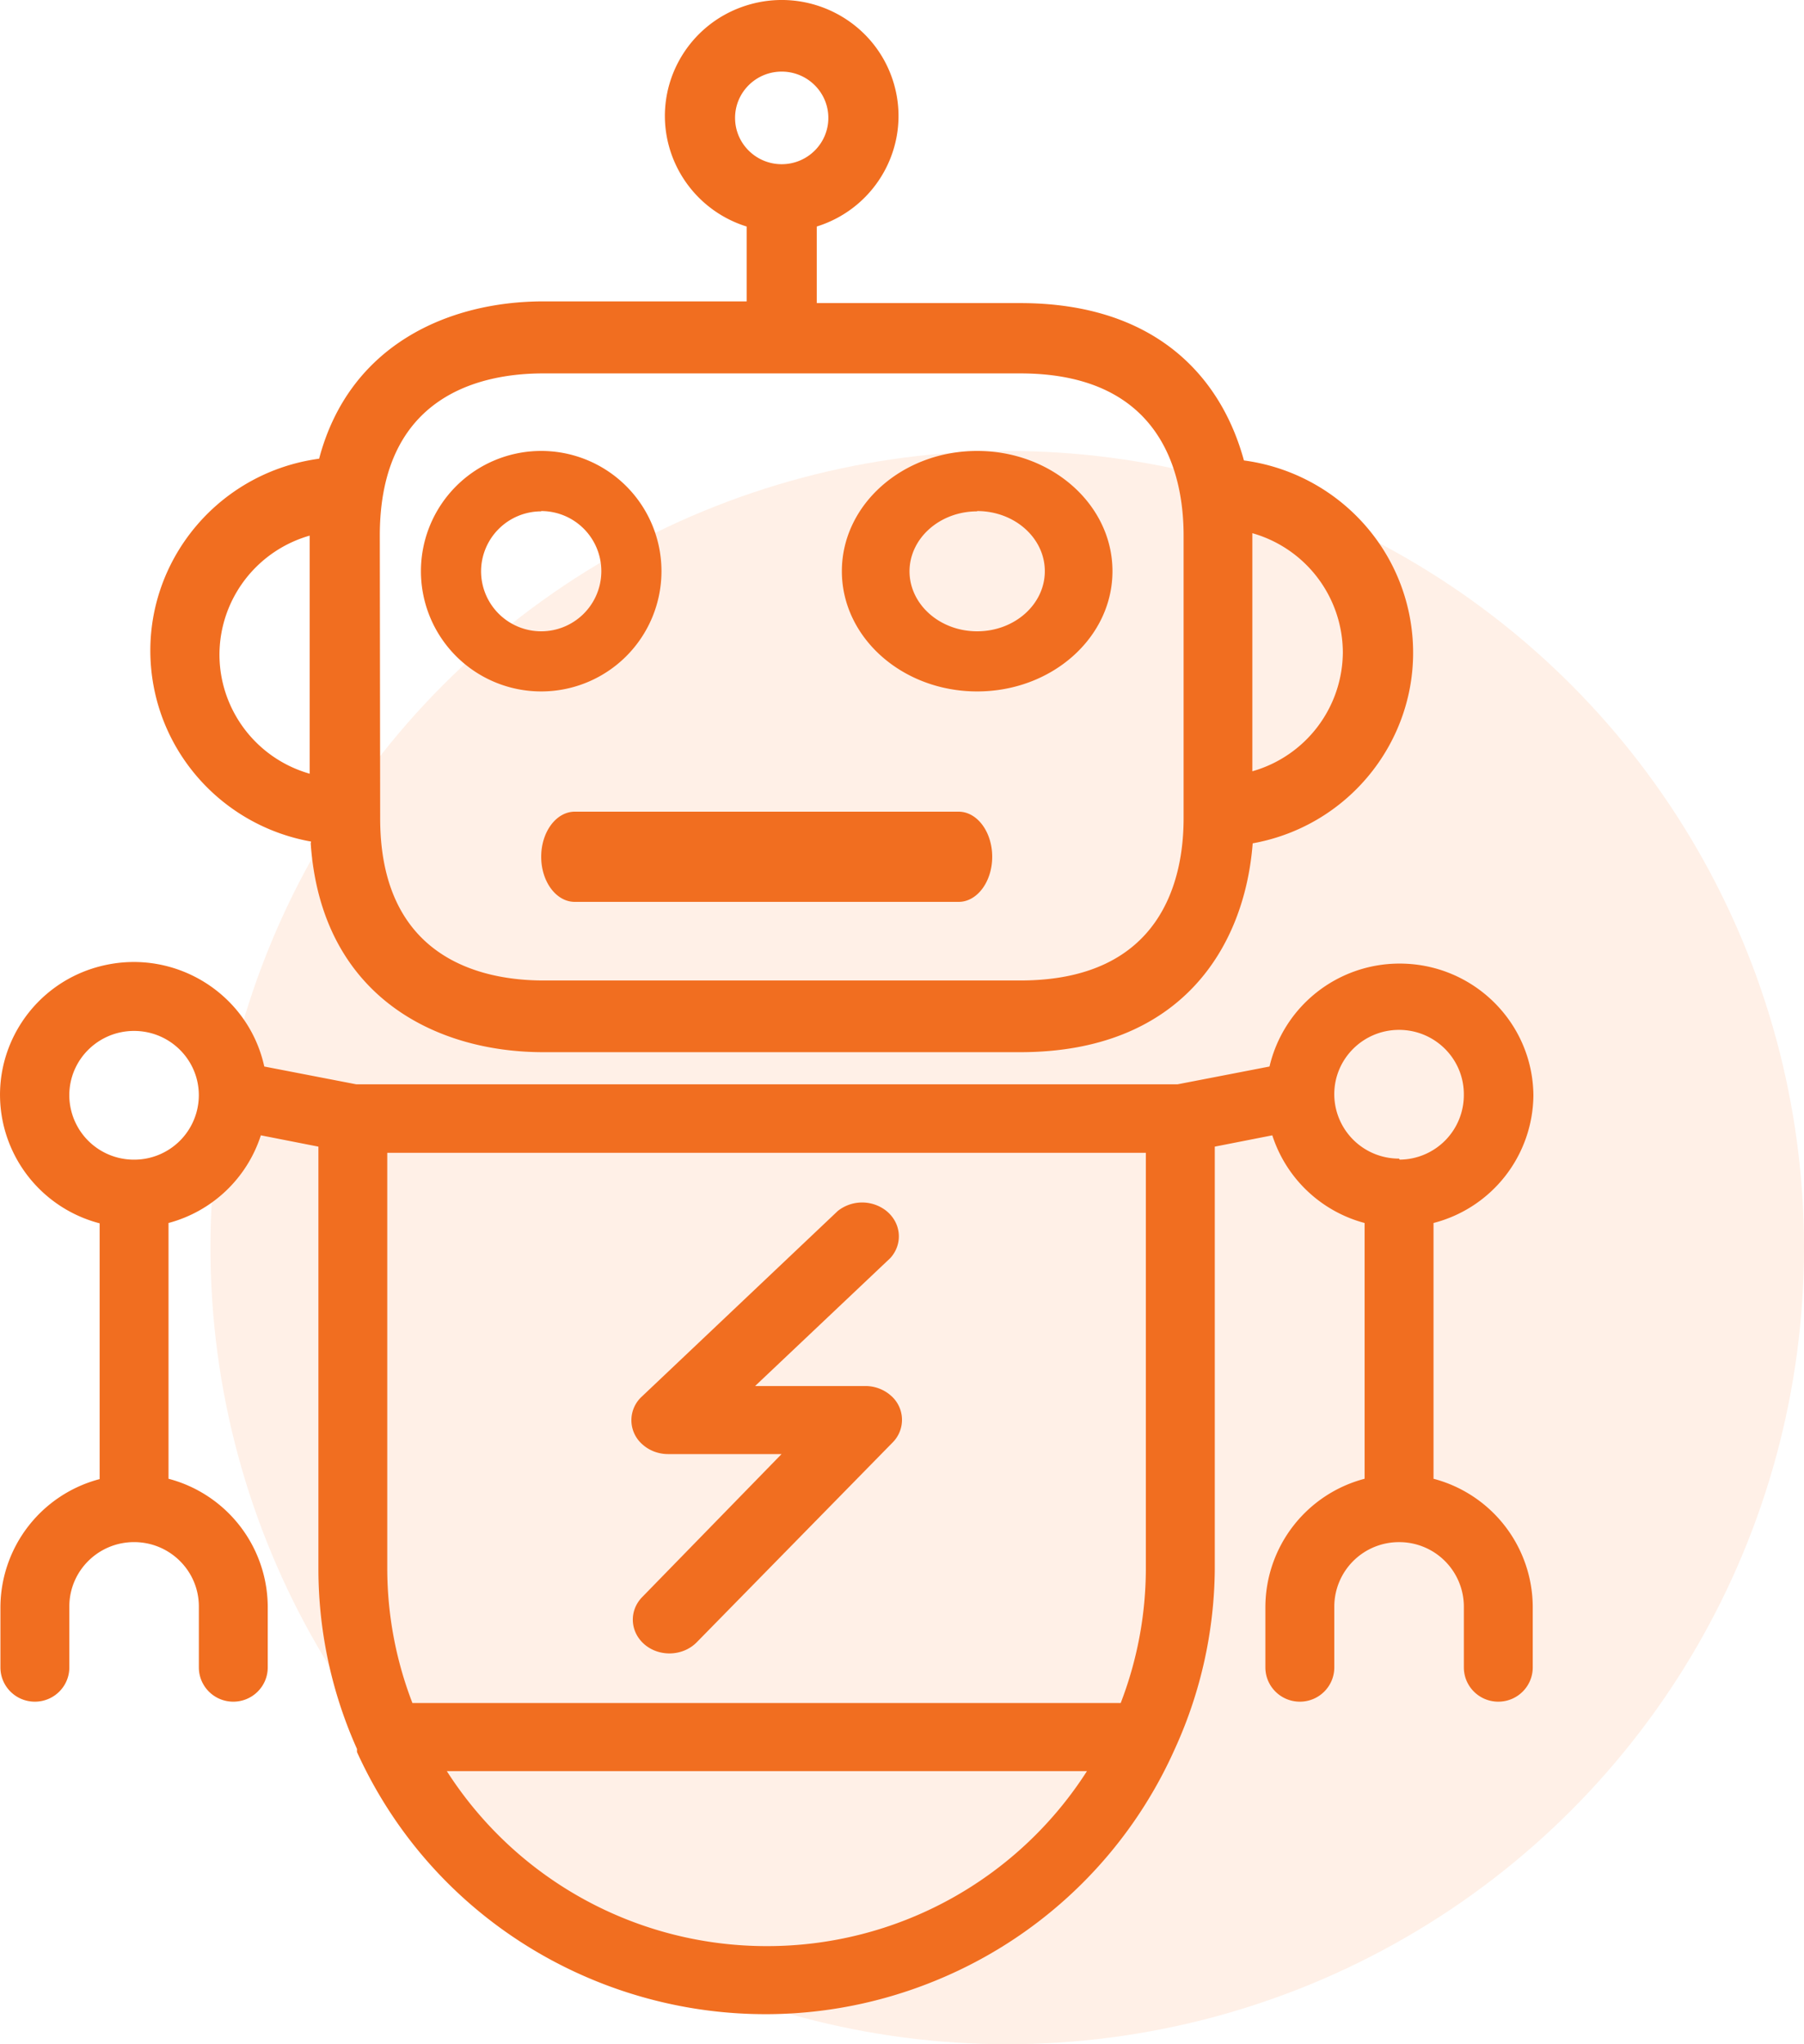 <svg xmlns="http://www.w3.org/2000/svg" width="60" height="68" viewBox="0 0 60 68">
    <g fill="none" fill-rule="evenodd" transform="translate(-7)">
        <path d="M0 4h64v64H0z"/>
        <circle cx="40.5" cy="41.5" r="26.5" fill="#FFD6BD" opacity=".352"/>
        <path fill="#F16E20" fill-rule="nonzero" d="M25 15a4 4 0 1 0 0 8 4 4 0 0 0 0-8zm0 6a2 2 0 0 1-2-2 2 2 0 0 1 2-1.99V17a2 2 0 1 1 0 4zM39.5 15c-2.485 0-4.5 1.79-4.5 4s2.015 4 4.5 4 4.5-1.79 4.5-4-2.015-4-4.5-4zm0 6c-1.243 0-2.25-.895-2.25-2 .006-1.1 1.012-1.99 2.25-1.99V17c1.243 0 2.25.895 2.25 2s-1.007 2-2.25 2z"/>
        <path fill="#F16E20" fill-rule="nonzero" d="M53.894 20.554c-.503-2.75-2.732-4.864-5.522-5.238-.77-2.826-2.986-5.234-7.441-5.234h-6.766V7.535c2.047-.64 3.183-2.805 2.539-4.836-.644-2.031-2.825-3.16-4.871-2.52-2.047.64-3.183 2.805-2.539 4.836a3.87 3.87 0 0 0 2.539 2.52v2.49h-6.754c-3.15 0-6.462 1.435-7.465 5.233-3.555.484-6.04 3.738-5.553 7.266.383 2.767 2.516 4.975 5.285 5.47l-.012.059c.35 5.083 4.153 6.947 7.733 6.947h15.864c5.33 0 7.465-3.474 7.733-6.947 3.53-.638 5.872-3.995 5.23-7.5zM17.3 25.737c-2.203-.632-3.473-2.918-2.836-5.105a4.138 4.138 0 0 1 2.836-2.815v7.92zM31.448 3.922c0-.85.694-1.54 1.55-1.54.858 0 1.552.69 1.552 1.54 0 .85-.694 1.54-1.551 1.54s-1.551-.69-1.551-1.54zm14.918 23.297c0 2.015-.712 5.396-5.435 5.396H25.079c-2.03 0-5.435-.707-5.435-5.396l-.012-9.402c0-4.701 3.406-5.396 5.435-5.396h15.864c4.735 0 5.435 3.381 5.435 5.396v9.402zm2.286-1.563v-7.92a4.138 4.138 0 0 1 3.01 3.96 4.138 4.138 0 0 1-3.01 3.96z"/>
        <path fill="#F16E20" fill-rule="nonzero" d="M38.884 27H26.116C25.5 27 25 27.672 25 28.5s.5 1.5 1.116 1.5h12.768C39.5 30 40 29.328 40 28.5s-.5-1.5-1.116-1.5zM58 36.433c-.022-2.44-2.03-4.4-4.485-4.38a4.44 4.44 0 0 0-4.292 3.424l-3.059.592H18.85l-3.06-.592c-.524-2.385-2.893-3.895-5.291-3.374-2.4.52-3.919 2.876-3.395 5.26a4.431 4.431 0 0 0 3.21 3.33v8.508a4.424 4.424 0 0 0-3.3 4.248v2.016c0 .63.513 1.14 1.146 1.14.633 0 1.146-.51 1.146-1.14v-2.027c0-1.182.964-2.141 2.154-2.141s2.154.959 2.154 2.141v2.027c0 .63.513 1.14 1.145 1.14.633 0 1.146-.51 1.146-1.14v-2.027a4.424 4.424 0 0 0-3.3-4.248v-8.508a4.423 4.423 0 0 0 3.071-2.916l1.914.376v14.055c.002 2.06.439 4.097 1.283 5.98v.102c3.383 7.454 12.204 10.77 19.702 7.408a14.851 14.851 0 0 0 7.453-7.408l.057-.126a14.641 14.641 0 0 0 1.318-5.956V38.142l1.913-.376a4.423 4.423 0 0 0 3.07 2.916v8.508a4.424 4.424 0 0 0-3.3 4.248v2.027c0 .63.514 1.14 1.147 1.14.632 0 1.145-.51 1.145-1.14v-2.027a2.148 2.148 0 0 1 2.156-2.14 2.148 2.148 0 0 1 2.153 2.14v2.027c0 .63.513 1.14 1.145 1.14.633 0 1.146-.51 1.146-1.14v-2.027a4.424 4.424 0 0 0-3.3-4.248v-8.508A4.424 4.424 0 0 0 58 36.433zm-46.541 2.142a2.148 2.148 0 0 1-2.154-2.142c0-1.182.964-2.14 2.154-2.14s2.154.958 2.154 2.14a2.148 2.148 0 0 1-2.154 2.142zm21.048 26.161a12.622 12.622 0 0 1-10.645-5.82h21.289a12.622 12.622 0 0 1-10.644 5.82zM45.11 52.208a12.46 12.46 0 0 1-.836 4.442H20.717a12.46 12.46 0 0 1-.837-4.442V38.347h25.23v13.86zm8.456-13.634h-.012l-.023-.034a2.148 2.148 0 0 1-2.154-2.14c0-1.183.965-2.142 2.154-2.142 1.19 0 2.155.959 2.155 2.141a2.147 2.147 0 0 1-2.12 2.175z"/>
        <path fill="#F16E20" fill-rule="nonzero" d="M36.597 46.395a1.283 1.283 0 0 0-.816-.29h-3.667l4.498-4.257c.432-.478.363-1.188-.156-1.587a1.302 1.302 0 0 0-1.592.021l-6.515 6.172a1.065 1.065 0 0 0 .018 1.593c.23.208.54.324.862.322h3.765l-4.632 4.753c-.451.46-.413 1.17.085 1.588.5.416 1.27.38 1.724-.079l6.514-6.645a1.065 1.065 0 0 0-.088-1.59z"/>
    </g>
</svg>
